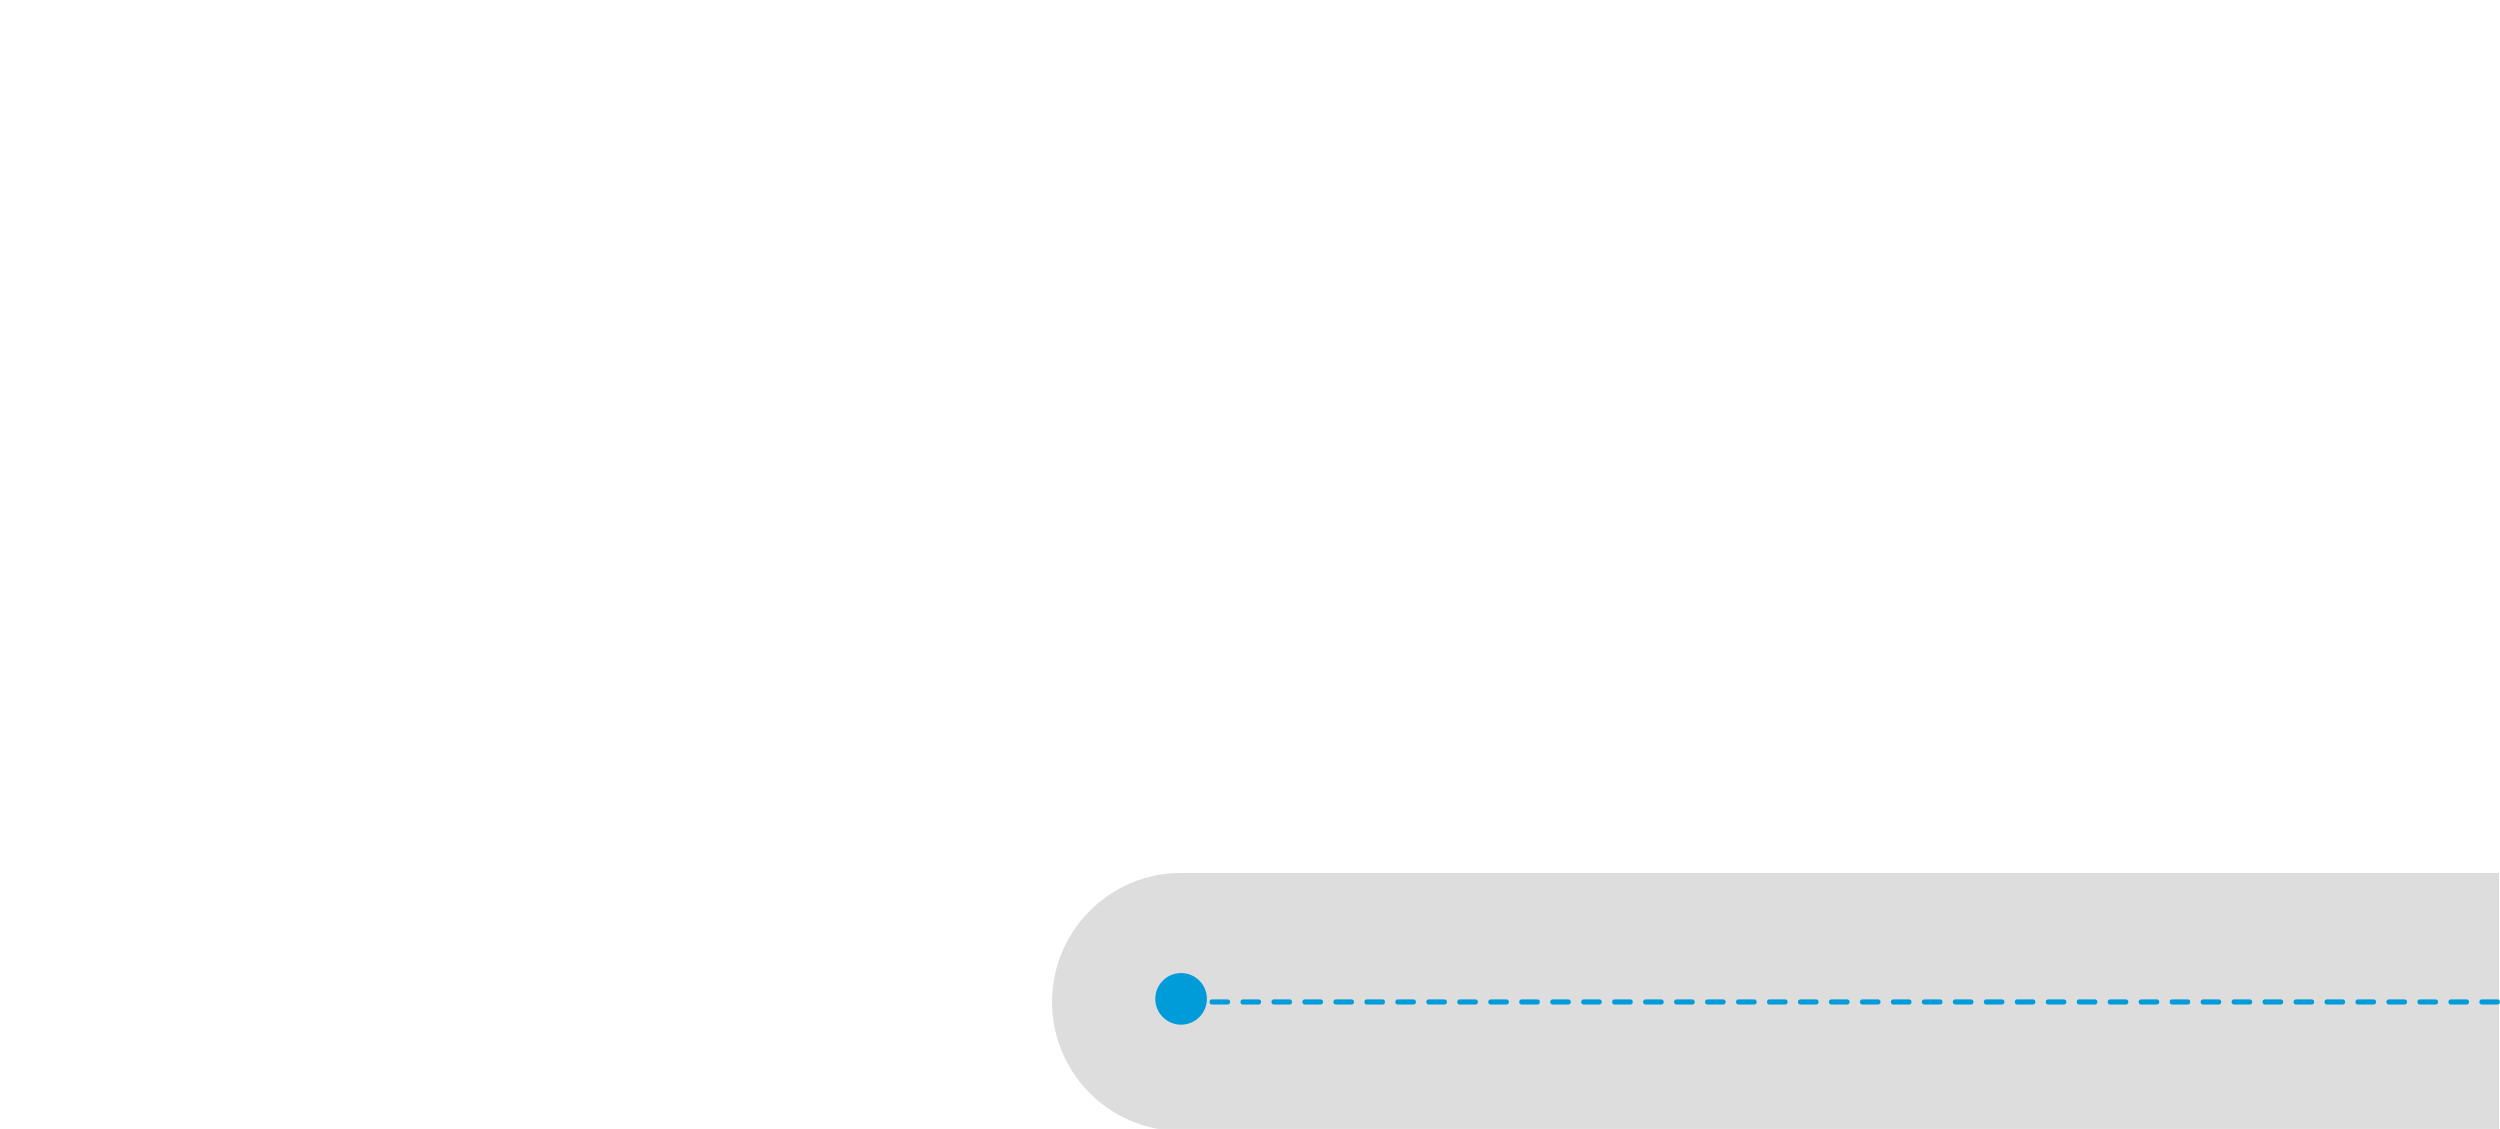 <?xml version="1.0" encoding="utf-8"?>
<!-- Generator: Adobe Illustrator 27.7.0, SVG Export Plug-In . SVG Version: 6.00 Build 0)  -->
<svg version="1.1" id="Layer_1" xmlns="http://www.w3.org/2000/svg" xmlns:xlink="http://www.w3.org/1999/xlink" x="0px" y="0px"
	 viewBox="0 0 484.3 218.7" style="enable-background:new 0 0 484.3 218.7;" xml:space="preserve">
<style type="text/css">
	.st0{fill:#DDDDDD;}
	.st1{fill:#009CD9;}
</style>
<g>
	<g>
		<path class="st0" d="M228.8,169.1c-13.8,0-25,11.2-25,25c0,13.8,11.2,25,25,25h255.3v-50H228.8z"/>
	</g>
	<circle id="Ellipse_137" class="st1" cx="228.8" cy="193.5" r="5"/>
	<g>
		<path class="st1" d="M435.8,193.6h-3c-0.3,0-0.5,0.2-0.5,0.5s0.2,0.5,0.5,0.5h3c0.3,0,0.5-0.2,0.5-0.5S436.1,193.6,435.8,193.6z"
			/>
		<path class="st1" d="M447.8,193.6h-3c-0.3,0-0.5,0.2-0.5,0.5s0.2,0.5,0.5,0.5h3c0.3,0,0.5-0.2,0.5-0.5S448.1,193.6,447.8,193.6z"
			/>
		<path class="st1" d="M459.8,193.6h-3c-0.3,0-0.5,0.2-0.5,0.5s0.2,0.5,0.5,0.5h3c0.3,0,0.5-0.2,0.5-0.5S460.1,193.6,459.8,193.6z"
			/>
		<path class="st1" d="M453.8,193.6h-3c-0.3,0-0.5,0.2-0.5,0.5s0.2,0.5,0.5,0.5h3c0.3,0,0.5-0.2,0.5-0.5S454.1,193.6,453.8,193.6z"
			/>
		<path class="st1" d="M441.8,193.6h-3c-0.3,0-0.5,0.2-0.5,0.5s0.2,0.5,0.5,0.5h3c0.3,0,0.5-0.2,0.5-0.5S442.1,193.6,441.8,193.6z"
			/>
		<path class="st1" d="M471.8,193.6h-3c-0.3,0-0.5,0.2-0.5,0.5s0.2,0.5,0.5,0.5h3c0.3,0,0.5-0.2,0.5-0.5S472.1,193.6,471.8,193.6z"
			/>
		<path class="st1" d="M477.8,193.6h-3c-0.3,0-0.5,0.2-0.5,0.5s0.2,0.5,0.5,0.5h3c0.3,0,0.5-0.2,0.5-0.5S478.1,193.6,477.8,193.6z"
			/>
		<path class="st1" d="M465.8,193.6h-3c-0.3,0-0.5,0.2-0.5,0.5s0.2,0.5,0.5,0.5h3c0.3,0,0.5-0.2,0.5-0.5S466.1,193.6,465.8,193.6z"
			/>
		<path class="st1" d="M483.8,193.6h-3c-0.3,0-0.5,0.2-0.5,0.5s0.2,0.5,0.5,0.5h3c0.3,0,0.5-0.2,0.5-0.5S484.1,193.6,483.8,193.6z"
			/>
		<path class="st1" d="M291.8,193.6h-3c-0.3,0-0.5,0.2-0.5,0.5s0.2,0.5,0.5,0.5h3c0.3,0,0.5-0.2,0.5-0.5S292.1,193.6,291.8,193.6z"
			/>
		<path class="st1" d="M297.8,193.6h-3c-0.3,0-0.5,0.2-0.5,0.5s0.2,0.5,0.5,0.5h3c0.3,0,0.5-0.2,0.5-0.5S298.1,193.6,297.8,193.6z"
			/>
		<path class="st1" d="M303.8,193.6h-3c-0.3,0-0.5,0.2-0.5,0.5s0.2,0.5,0.5,0.5h3c0.3,0,0.5-0.2,0.5-0.5S304.1,193.6,303.8,193.6z"
			/>
		<path class="st1" d="M285.8,193.6h-3c-0.3,0-0.5,0.2-0.5,0.5s0.2,0.5,0.5,0.5h3c0.3,0,0.5-0.2,0.5-0.5S286.1,193.6,285.8,193.6z"
			/>
		<path class="st1" d="M309.8,193.6h-3c-0.3,0-0.5,0.2-0.5,0.5s0.2,0.5,0.5,0.5h3c0.3,0,0.5-0.2,0.5-0.5S310.1,193.6,309.8,193.6z"
			/>
		<path class="st1" d="M279.8,193.6h-3c-0.3,0-0.5,0.2-0.5,0.5s0.2,0.5,0.5,0.5h3c0.3,0,0.5-0.2,0.5-0.5S280.1,193.6,279.8,193.6z"
			/>
		<path class="st1" d="M321.8,193.6h-3c-0.3,0-0.5,0.2-0.5,0.5s0.2,0.5,0.5,0.5h3c0.3,0,0.5-0.2,0.5-0.5S322.1,193.6,321.8,193.6z"
			/>
		<path class="st1" d="M315.8,193.6h-3c-0.3,0-0.5,0.2-0.5,0.5s0.2,0.5,0.5,0.5h3c0.3,0,0.5-0.2,0.5-0.5S316.1,193.6,315.8,193.6z"
			/>
		<path class="st1" d="M249.8,193.6h-3c-0.3,0-0.5,0.2-0.5,0.5s0.2,0.5,0.5,0.5h3c0.3,0,0.5-0.2,0.5-0.5S250.1,193.6,249.8,193.6z"
			/>
		<path class="st1" d="M327.8,193.6h-3c-0.3,0-0.5,0.2-0.5,0.5s0.2,0.5,0.5,0.5h3c0.3,0,0.5-0.2,0.5-0.5S328.1,193.6,327.8,193.6z"
			/>
		<path class="st1" d="M243.8,193.6h-3c-0.3,0-0.5,0.2-0.5,0.5s0.2,0.5,0.5,0.5h3c0.3,0,0.5-0.2,0.5-0.5S244.1,193.6,243.8,193.6z"
			/>
		<path class="st1" d="M237.8,193.6h-3c-0.3,0-0.5,0.2-0.5,0.5s0.2,0.5,0.5,0.5h3c0.3,0,0.5-0.2,0.5-0.5S238.1,193.6,237.8,193.6z"
			/>
		<path class="st1" d="M231.8,193.6h-3c-0.3,0-0.5,0.2-0.5,0.5s0.2,0.5,0.5,0.5h3c0.3,0,0.5-0.2,0.5-0.5S232.1,193.6,231.8,193.6z"
			/>
		<path class="st1" d="M261.8,193.6h-3c-0.3,0-0.5,0.2-0.5,0.5s0.2,0.5,0.5,0.5h3c0.3,0,0.5-0.2,0.5-0.5S262.1,193.6,261.8,193.6z"
			/>
		<path class="st1" d="M267.8,193.6h-3c-0.3,0-0.5,0.2-0.5,0.5s0.2,0.5,0.5,0.5h3c0.3,0,0.5-0.2,0.5-0.5S268.1,193.6,267.8,193.6z"
			/>
		<path class="st1" d="M255.8,193.6h-3c-0.3,0-0.5,0.2-0.5,0.5s0.2,0.5,0.5,0.5h3c0.3,0,0.5-0.2,0.5-0.5S256.1,193.6,255.8,193.6z"
			/>
		<path class="st1" d="M273.8,193.6h-3c-0.3,0-0.5,0.2-0.5,0.5s0.2,0.5,0.5,0.5h3c0.3,0,0.5-0.2,0.5-0.5S274.1,193.6,273.8,193.6z"
			/>
		<path class="st1" d="M333.8,193.6h-3c-0.3,0-0.5,0.2-0.5,0.5s0.2,0.5,0.5,0.5h3c0.3,0,0.5-0.2,0.5-0.5S334.1,193.6,333.8,193.6z"
			/>
		<path class="st1" d="M399.8,193.6h-3c-0.3,0-0.5,0.2-0.5,0.5s0.2,0.5,0.5,0.5h3c0.3,0,0.5-0.2,0.5-0.5S400.1,193.6,399.8,193.6z"
			/>
		<path class="st1" d="M381.8,193.6h-3c-0.3,0-0.5,0.2-0.5,0.5s0.2,0.5,0.5,0.5h3c0.3,0,0.5-0.2,0.5-0.5S382.1,193.6,381.8,193.6z"
			/>
		<path class="st1" d="M429.8,193.6h-3c-0.3,0-0.5,0.2-0.5,0.5s0.2,0.5,0.5,0.5h3c0.3,0,0.5-0.2,0.5-0.5S430.1,193.6,429.8,193.6z"
			/>
		<path class="st1" d="M405.8,193.6h-3c-0.3,0-0.5,0.2-0.5,0.5s0.2,0.5,0.5,0.5h3c0.3,0,0.5-0.2,0.5-0.5S406.1,193.6,405.8,193.6z"
			/>
		<path class="st1" d="M393.8,193.6h-3c-0.3,0-0.5,0.2-0.5,0.5s0.2,0.5,0.5,0.5h3c0.3,0,0.5-0.2,0.5-0.5S394.1,193.6,393.8,193.6z"
			/>
		<path class="st1" d="M423.8,193.6h-3c-0.3,0-0.5,0.2-0.5,0.5s0.2,0.5,0.5,0.5h3c0.3,0,0.5-0.2,0.5-0.5S424.1,193.6,423.8,193.6z"
			/>
		<path class="st1" d="M417.8,193.6h-3c-0.3,0-0.5,0.2-0.5,0.5s0.2,0.5,0.5,0.5h3c0.3,0,0.5-0.2,0.5-0.5S418.1,193.6,417.8,193.6z"
			/>
		<path class="st1" d="M411.8,193.6h-3c-0.3,0-0.5,0.2-0.5,0.5s0.2,0.5,0.5,0.5h3c0.3,0,0.5-0.2,0.5-0.5S412.1,193.6,411.8,193.6z"
			/>
		<path class="st1" d="M387.8,193.6h-3c-0.3,0-0.5,0.2-0.5,0.5s0.2,0.5,0.5,0.5h3c0.3,0,0.5-0.2,0.5-0.5S388.1,193.6,387.8,193.6z"
			/>
		<path class="st1" d="M345.8,193.6h-3c-0.3,0-0.5,0.2-0.5,0.5s0.2,0.5,0.5,0.5h3c0.3,0,0.5-0.2,0.5-0.5S346.1,193.6,345.8,193.6z"
			/>
		<path class="st1" d="M351.8,193.6h-3c-0.3,0-0.5,0.2-0.5,0.5s0.2,0.5,0.5,0.5h3c0.3,0,0.5-0.2,0.5-0.5S352.1,193.6,351.8,193.6z"
			/>
		<path class="st1" d="M339.8,193.6h-3c-0.3,0-0.5,0.2-0.5,0.5s0.2,0.5,0.5,0.5h3c0.3,0,0.5-0.2,0.5-0.5S340.1,193.6,339.8,193.6z"
			/>
		<path class="st1" d="M363.8,193.6h-3c-0.3,0-0.5,0.2-0.5,0.5s0.2,0.5,0.5,0.5h3c0.3,0,0.5-0.2,0.5-0.5S364.1,193.6,363.8,193.6z"
			/>
		<path class="st1" d="M357.8,193.6h-3c-0.3,0-0.5,0.2-0.5,0.5s0.2,0.5,0.5,0.5h3c0.3,0,0.5-0.2,0.5-0.5S358.1,193.6,357.8,193.6z"
			/>
		<path class="st1" d="M369.8,193.6h-3c-0.3,0-0.5,0.2-0.5,0.5s0.2,0.5,0.5,0.5h3c0.3,0,0.5-0.2,0.5-0.5S370.1,193.6,369.8,193.6z"
			/>
		<path class="st1" d="M375.8,193.6h-3c-0.3,0-0.5,0.2-0.5,0.5s0.2,0.5,0.5,0.5h3c0.3,0,0.5-0.2,0.5-0.5S376.1,193.6,375.8,193.6z"
			/>
	</g>
</g>
</svg>
